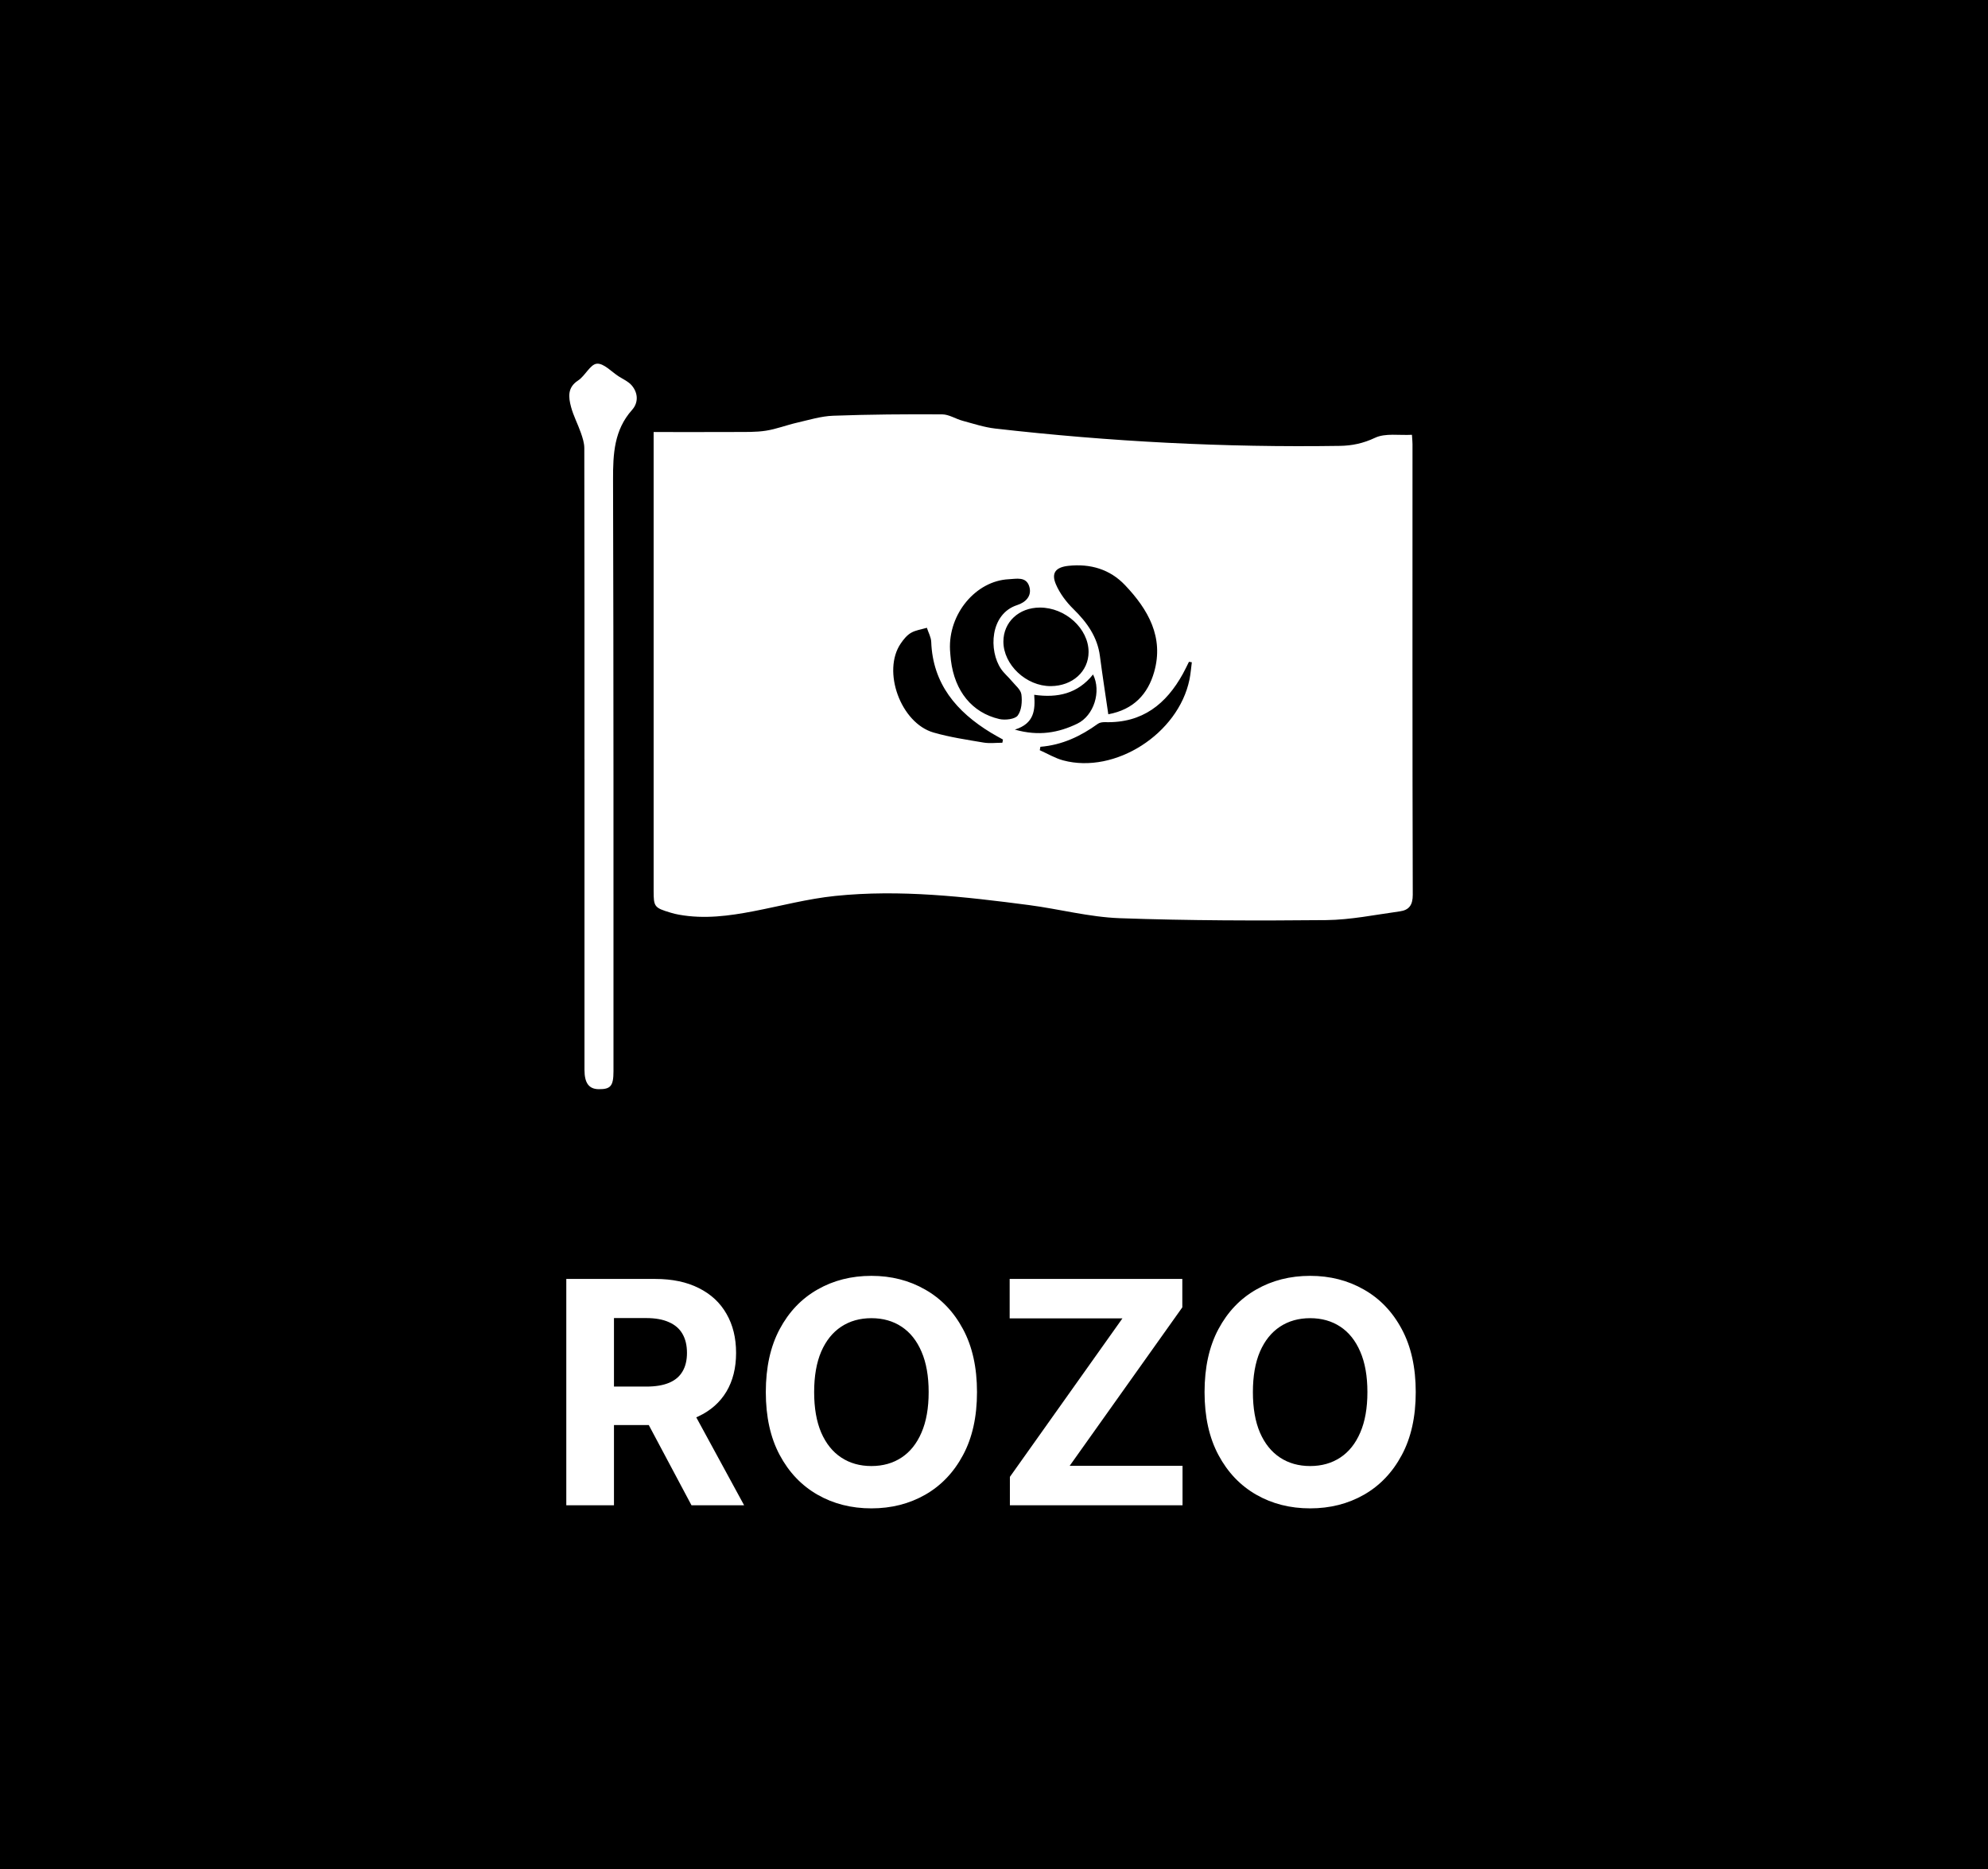 <svg width="667" height="627" viewBox="0 0 667 627" fill="none" xmlns="http://www.w3.org/2000/svg">
<rect x="0" y="0" width="667" height="627" fill="#808080" stroke="none"/>
<g clip-path="url(#clip0_1_25)">
<path d="M667.47 -0.09H-2V629.76H667.47V-0.09Z" fill="black"/>
<path d="M219.3 144.93C228.7 144.93 237.71 144.965 246.721 144.916C250.141 144.894 253.619 145.008 256.972 144.484C260.501 143.938 263.884 142.6 267.384 141.8C271.405 140.879 275.463 139.611 279.535 139.463C291.716 139.016 303.919 138.931 316.114 139.002C318.396 139.016 320.634 140.525 322.945 141.148C326.57 142.125 330.195 143.336 333.901 143.761C372.306 148.152 410.851 150.163 449.529 149.575C453.644 149.512 457.402 148.726 461.341 146.863C464.783 145.234 469.486 146.098 473.728 145.858C473.839 147.614 473.912 148.308 473.912 149.002C473.912 199.389 473.853 249.777 474 300.163C474.008 303.621 472.76 305.305 469.605 305.738C461.392 306.864 453.16 308.576 444.927 308.661C421.835 308.888 398.722 308.845 375.652 308.019C365.475 307.648 355.407 304.951 345.252 303.621C323.672 300.802 302.011 298.309 280.218 300.553C271.038 301.496 262.02 303.904 252.936 305.659C244.63 307.266 236.302 308.373 227.841 306.85C226.887 306.68 225.933 306.454 225.001 306.168C219.542 304.527 219.3 304.193 219.3 298.824V144.923V144.93ZM371.844 239.614C380.407 238.028 385.132 232.801 387.232 225.429C390.555 213.78 385.251 204.474 377.435 196.266C372.424 191.004 365.878 189.021 358.482 189.815C354.256 190.268 352.619 192.159 354.27 196.011C355.569 199.049 357.734 201.946 360.14 204.304C364.734 208.801 368.204 213.68 369.041 220.103C369.87 226.491 370.868 232.858 371.851 239.614H371.844ZM318.741 218.007C318.822 218.964 318.888 220.259 319.049 221.548C320.326 231.845 326.101 239.076 335.273 241.208C337.217 241.661 340.549 241.271 341.459 240.039C342.779 238.262 343 235.294 342.691 232.957C342.479 231.342 340.637 229.891 339.433 228.432C338.296 227.058 336.872 225.882 335.882 224.431C331.67 218.283 332.11 205.933 341.304 202.973C344.063 202.087 346.331 199.949 345.326 196.719C344.276 193.327 340.974 194.191 338.472 194.311C327.429 194.835 318.154 205.904 318.741 218.014V218.007ZM336.652 215.217C336.652 223.007 344.32 230.224 352.568 230.167C359.832 230.117 365.211 225.259 365.233 218.737C365.255 210.897 357.447 203.78 348.862 203.815C341.833 203.844 336.66 208.673 336.652 215.217ZM336.315 249.153C336.381 248.799 336.44 248.445 336.506 248.091C335.177 247.34 333.827 246.632 332.529 245.839C320.832 238.743 312.951 229.331 312.438 215.33C312.379 213.737 311.484 212.179 310.978 210.6C309.187 211.138 307.213 211.386 305.658 212.292C304.264 213.1 303.134 214.516 302.209 215.876C295.884 225.118 302.18 242.539 313.201 245.733C318.66 247.312 324.369 248.148 330.004 249.104C332.051 249.451 334.216 249.16 336.322 249.16L336.315 249.153ZM349.068 250.527C348.994 250.91 348.928 251.292 348.855 251.667C351.46 252.822 353.962 254.337 356.684 255.074C374.119 259.769 395.332 246.165 399.081 227.978C399.478 226.067 399.616 224.105 399.874 222.165C399.551 222.115 399.237 222.058 398.912 222.009C398.238 223.354 397.598 224.714 396.874 226.031C391.296 236.123 383.341 242.631 370.766 242.256C369.966 242.234 368.975 242.362 368.366 242.801C362.628 246.951 356.383 249.932 349.068 250.52V250.527ZM366.737 226.251C361.593 232.695 354.865 234.211 346.991 233.078C347.373 238.198 347.02 242.723 340.497 244.756C348.569 247.064 355.246 245.761 361.432 242.773C367.031 240.067 369.577 231.952 366.73 226.251H366.737Z" fill="white"/>
<path d="M196.092 254.609C196.092 219.846 196.106 185.084 196.043 150.321C196.043 148.61 195.465 146.842 194.893 145.196C193.876 142.266 192.385 139.487 191.591 136.498C190.727 133.236 190.316 130.002 193.96 127.634C196.322 126.097 198.015 122.221 200.237 122.011C202.558 121.795 205.156 124.711 207.616 126.285C209.086 127.223 210.793 127.959 211.908 129.237C214.13 131.799 214.242 135.069 212.082 137.487C206.041 144.243 205.665 152.248 205.686 160.867C205.881 227.021 205.818 293.184 205.832 359.338C205.832 364.288 204.899 365.423 200.878 365.38C197.604 365.343 196.106 363.351 196.099 358.897C196.099 334.117 196.099 309.338 196.099 284.558V254.602L196.092 254.609Z" fill="white"/>
<path d="M190 504.963V429.038H219.849C225.562 429.038 230.439 430.064 234.478 432.115C238.541 434.142 241.632 437.021 243.751 440.753C245.894 444.46 246.965 448.822 246.965 453.84C246.965 458.881 245.881 463.219 243.714 466.852C241.547 470.46 238.406 473.228 234.293 475.156C230.205 477.084 225.256 478.048 219.443 478.048H199.458V465.147H216.856C219.911 465.147 222.447 464.727 224.466 463.886C226.487 463.046 227.989 461.785 228.973 460.105C229.984 458.424 230.488 456.336 230.488 453.84C230.488 451.319 229.984 449.193 228.973 447.463C227.989 445.733 226.474 444.423 224.43 443.533C222.41 442.619 219.862 442.162 216.782 442.162H205.996V504.963H190ZM230.858 470.411L249.662 504.963H232.003L213.606 470.411H230.858ZM327.795 467C327.795 475.28 326.23 482.324 323.103 488.131C319.999 493.94 315.764 498.376 310.394 501.441C305.05 504.481 299.041 506 292.366 506C285.643 506 279.61 504.468 274.265 501.404C268.921 498.339 264.697 493.903 261.594 488.095C258.49 482.287 256.939 475.255 256.939 467C256.939 458.721 258.49 451.677 261.594 445.869C264.697 440.061 268.921 435.637 274.265 432.597C279.61 429.532 285.643 428 292.366 428C299.041 428 305.05 429.532 310.394 432.597C315.764 435.637 319.999 440.061 323.103 445.869C326.23 451.677 327.795 458.721 327.795 467ZM311.576 467C311.576 461.637 310.777 457.114 309.176 453.432C307.599 449.749 305.37 446.956 302.488 445.053C299.608 443.15 296.233 442.199 292.366 442.199C288.5 442.199 285.126 443.15 282.244 445.053C279.362 446.956 277.122 449.749 275.521 453.432C273.945 457.114 273.157 461.637 273.157 467C273.157 472.363 273.945 476.886 275.521 480.569C277.122 484.251 279.362 487.044 282.244 488.947C285.126 490.851 288.5 491.802 292.366 491.802C296.233 491.802 299.608 490.851 302.488 488.947C305.37 487.044 307.599 484.251 309.176 480.569C310.777 476.886 311.576 472.363 311.576 467ZM338.831 504.963V495.435L376.586 442.273H338.757V429.038H396.683V438.566L358.89 491.728H396.756V504.963H338.831ZM475 467C475 475.28 473.436 482.324 470.308 488.131C467.206 493.94 462.969 498.376 457.6 501.441C452.255 504.481 446.246 506 439.573 506C432.849 506 426.815 504.468 421.47 501.404C416.126 498.339 411.902 493.903 408.8 488.095C405.696 482.287 404.144 475.255 404.144 467C404.144 458.721 405.696 451.677 408.8 445.869C411.902 440.061 416.126 435.637 421.47 432.597C426.815 429.532 432.849 428 439.573 428C446.246 428 452.255 429.532 457.6 432.597C462.969 435.637 467.206 440.061 470.308 445.869C473.436 451.677 475 458.721 475 467ZM458.782 467C458.782 461.637 457.982 457.114 456.381 453.432C454.805 449.749 452.576 446.956 449.695 445.053C446.813 443.15 443.439 442.199 439.573 442.199C435.706 442.199 432.331 443.15 429.449 445.053C426.569 446.956 424.327 449.749 422.727 453.432C421.151 457.114 420.363 461.637 420.363 467C420.363 472.363 421.151 476.886 422.727 480.569C424.327 484.251 426.569 487.044 429.449 488.947C432.331 490.851 435.706 491.802 439.573 491.802C443.439 491.802 446.813 490.851 449.695 488.947C452.576 487.044 454.805 484.251 456.381 480.569C457.982 476.886 458.782 472.363 458.782 467Z" fill="white"/>
</g>
<defs>
<clipPath id="clip0_1_25">
<rect width="667" height="627" fill="white"/>
</clipPath>
</defs>
</svg>
